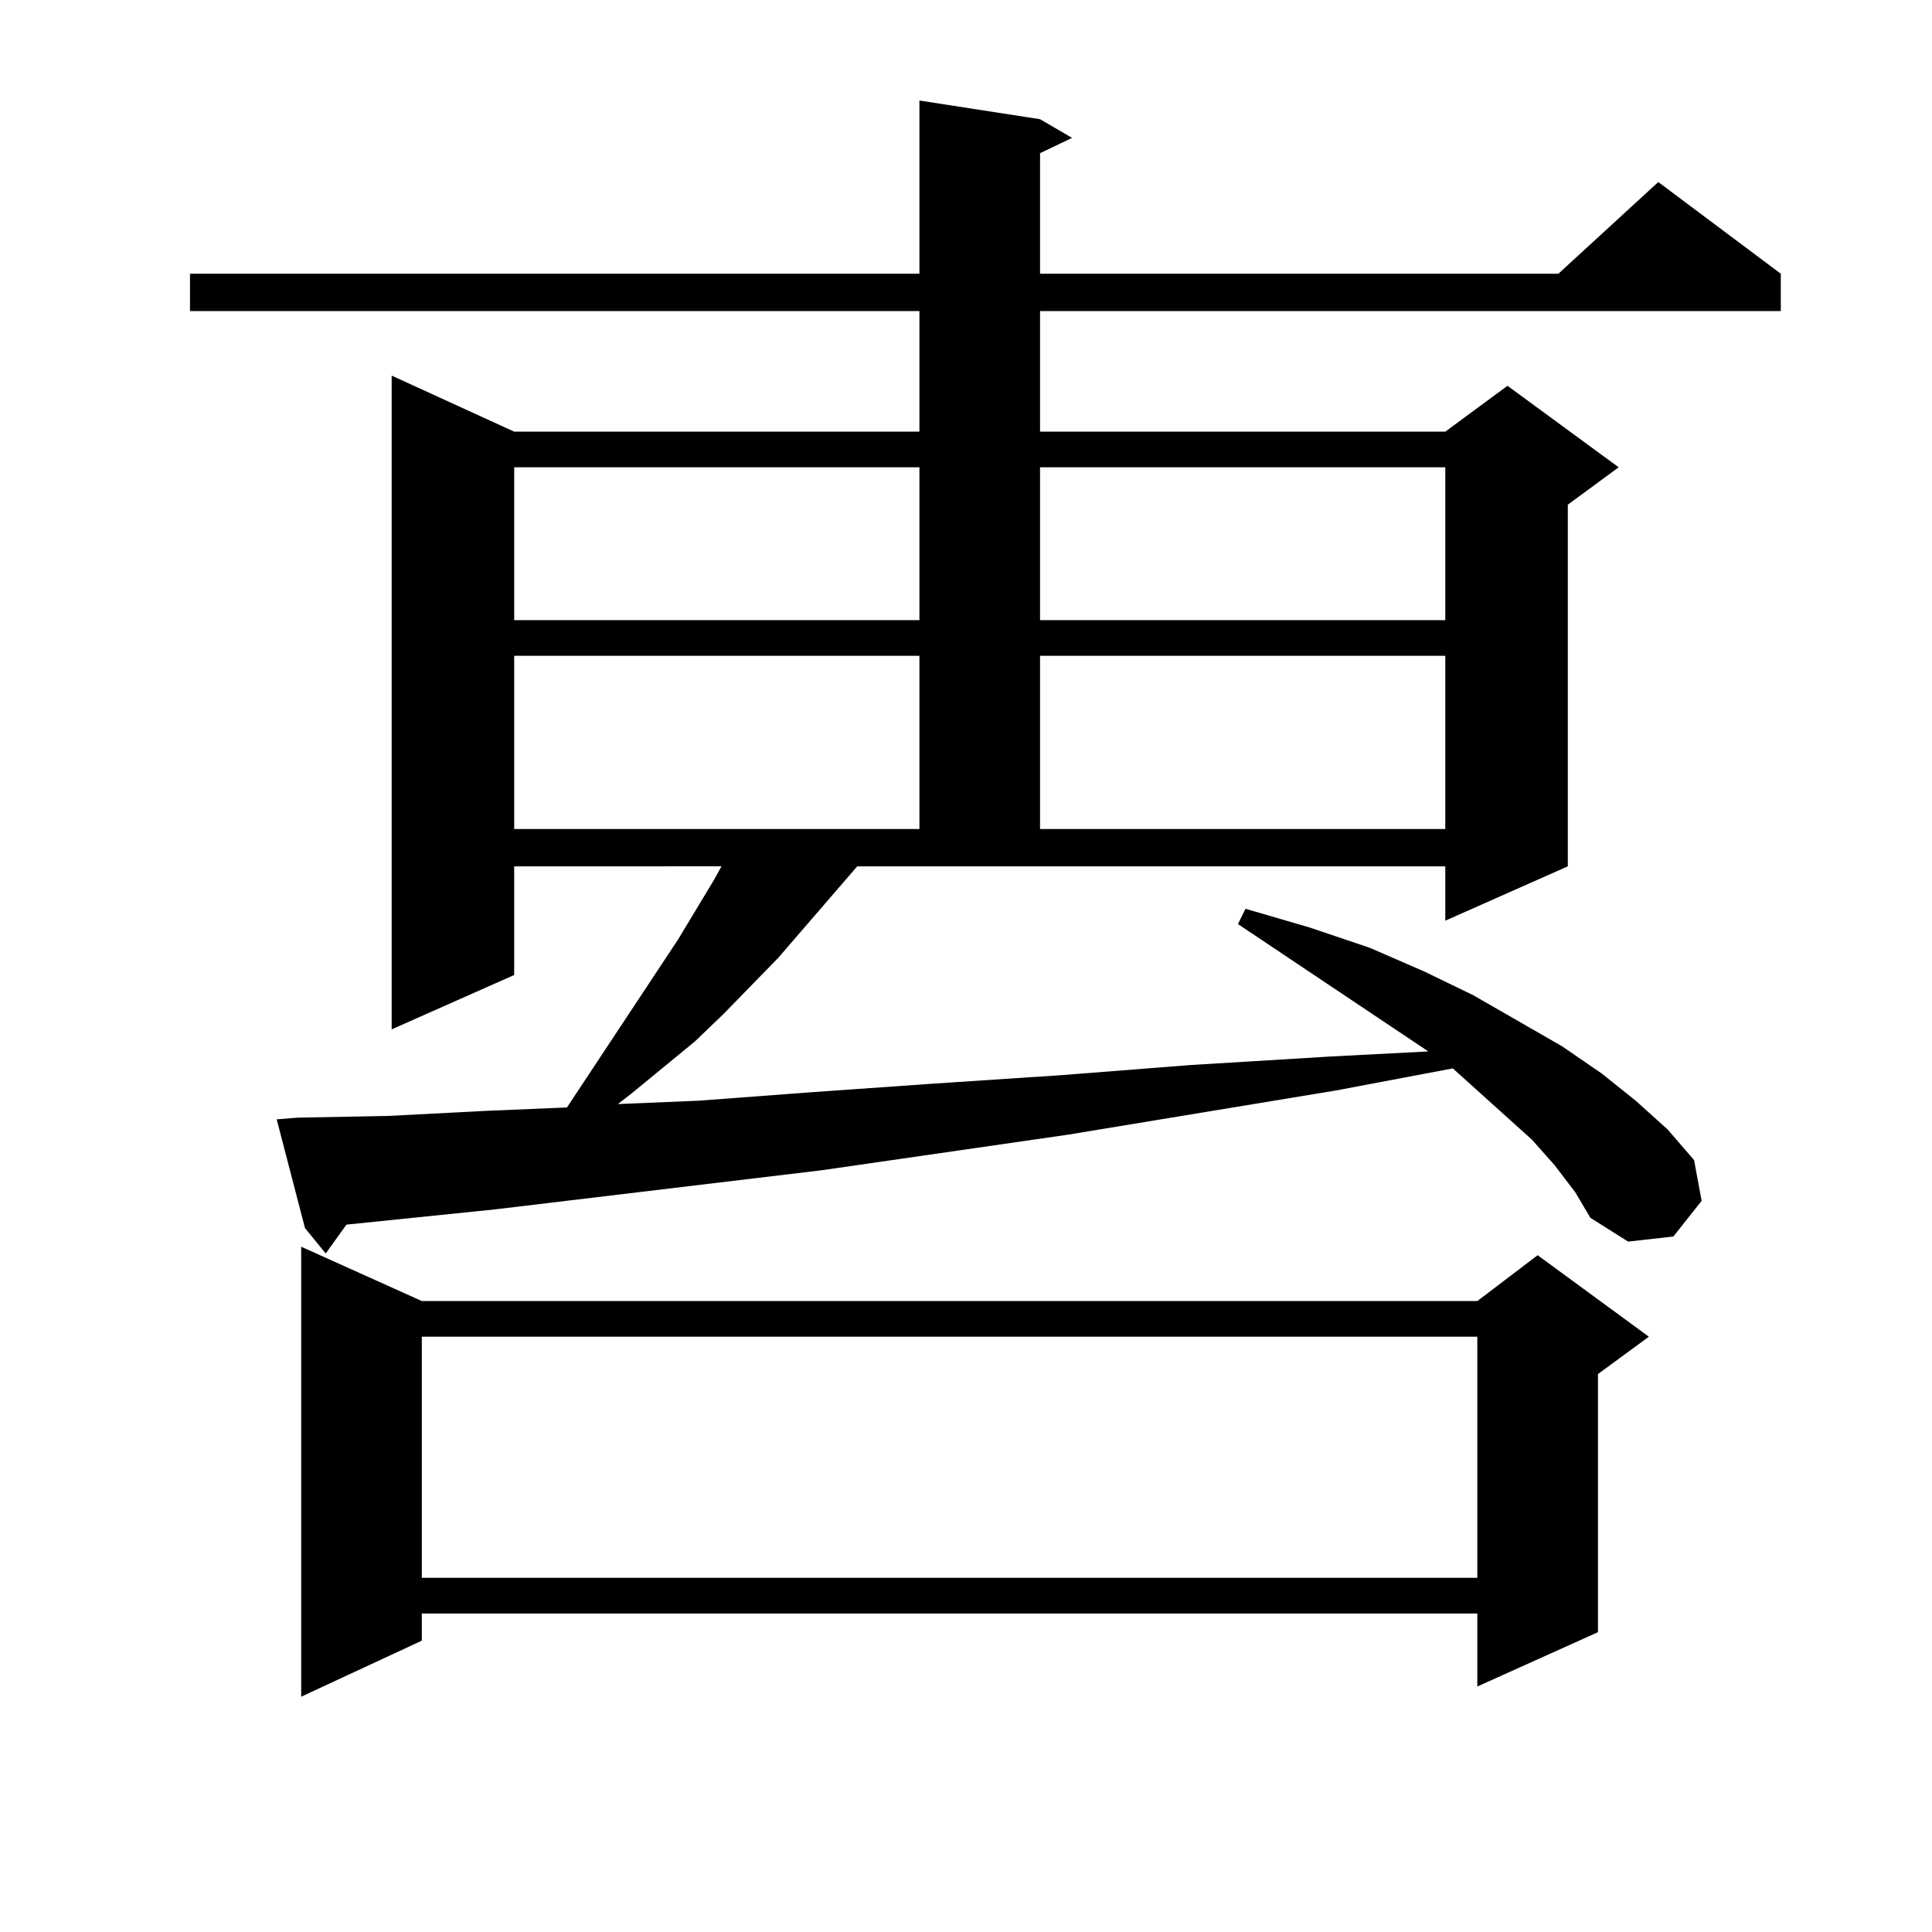 <?xml version="1.0" encoding="utf-8"?>
<!-- Generator: Adobe Illustrator 16.0.0, SVG Export Plug-In . SVG Version: 6.00 Build 0)  -->
<!DOCTYPE svg PUBLIC "-//W3C//DTD SVG 1.1//EN" "http://www.w3.org/Graphics/SVG/1.1/DTD/svg11.dtd">
<svg version="1.1" id="图层_1" xmlns="http://www.w3.org/2000/svg" xmlns:xlink="http://www.w3.org/1999/xlink" x="0px" y="0px"
	 width="1000px" height="1000px" viewBox="0 0 1000 1000" enable-background="new 0 0 1000 1000" xml:space="preserve">
<path d="M443.696,448.418l-40.975,47.461l-28.292,29.004l-14.634,14.063l-33.17,27.246l-6.829,5.273l41.95-1.758l58.535-4.395
	l62.438-4.395l66.34-4.395l67.315-5.273l72.193-4.395l50.73-2.637l-98.534-65.918l3.902-7.91l33.17,9.668l31.219,10.547
	l28.292,12.305l25.365,12.305l45.853,26.367l20.487,14.063l17.561,14.063l16.585,14.941l13.658,15.82l3.902,21.094l-14.634,18.457
	l-23.414,2.637l-19.512-12.305l-7.805-13.184l-10.731-14.063l-11.707-13.184l-33.17-29.883l-7.805-7.031l-60.486,11.426
	l-138.533,22.852L425.16,605.742l-168.776,20.215l-77.071,7.91l-10.731,14.941l-10.731-13.184l-14.634-56.25l10.731-0.879
	l46.828-0.879l50.73-2.637l41.95-1.758l57.56-87.012l18.536-30.762l3.902-7.031H266.14v56.25l-63.413,28.125V194.414l63.413,29.004
	h209.751v-62.402H98.339V141.68h377.552V52.031l62.438,9.668l16.585,9.668l-16.585,7.91v62.402h268.286l51.706-47.461l63.413,47.461
	v19.336H538.328v62.402h209.751l32.194-23.73l57.56,42.188l-26.341,19.336v187.207l-63.413,28.125v-28.125H443.696z
	 M218.336,673.418h546.328l31.219-23.73l57.56,42.188l-26.341,19.336v133.594l-62.438,28.125v-37.793H218.336v14.063l-62.438,29.004
	v-232.91L218.336,673.418z M218.336,691.875V816.68h546.328V691.875H218.336z M266.14,241.875v79.102h209.751v-79.102H266.14z
	 M266.14,339.434v89.648h209.751v-89.648H266.14z M538.328,241.875v79.102h209.751v-79.102H538.328z M538.328,339.434v89.648
	h209.751v-89.648H538.328z"/>
</svg>
